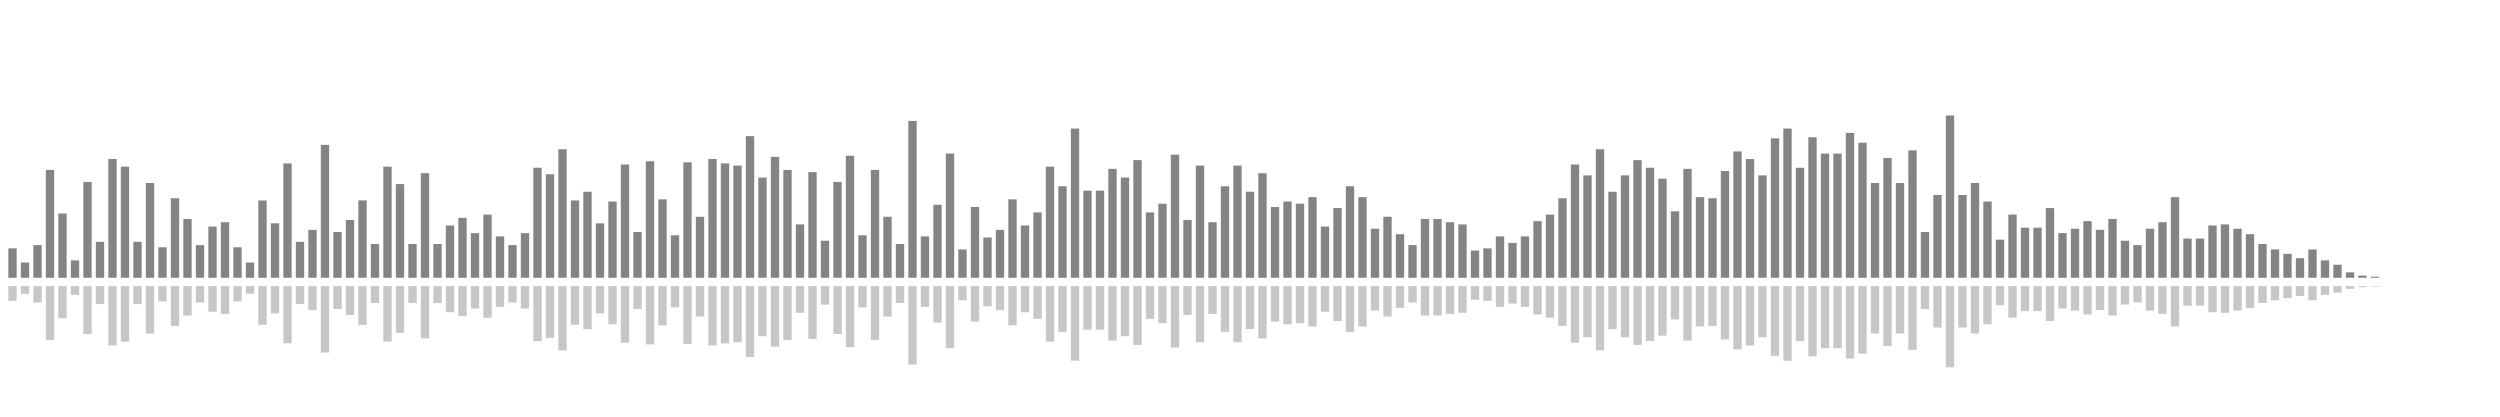 <?xml version="1.0" encoding="UTF-8"?>
<svg version="1.1" width="600" height="100" xmlns="http://www.w3.org/2000/svg">
  <line x1="0" y1="66.667" x2="0" y2="66.667" stroke="#848484" stroke-width="2"/>
  <line x1="0" y1="68.667" x2="0" y2="68.667" stroke="#c7c7c7" stroke-width="2"/>
  <line x1="3" y1="66.667" x2="3" y2="59.608" stroke="#848484" stroke-width="2"/>
  <line x1="3" y1="68.667" x2="3" y2="72.196" stroke="#c7c7c7" stroke-width="2"/>
  <line x1="6" y1="66.667" x2="6" y2="63.007" stroke="#848484" stroke-width="2"/>
  <line x1="6" y1="68.667" x2="6" y2="70.497" stroke="#c7c7c7" stroke-width="2"/>
  <line x1="9" y1="66.667" x2="9" y2="58.824" stroke="#848484" stroke-width="2"/>
  <line x1="9" y1="68.667" x2="9" y2="72.588" stroke="#c7c7c7" stroke-width="2"/>
  <line x1="12" y1="66.667" x2="12" y2="40.784" stroke="#848484" stroke-width="2"/>
  <line x1="12" y1="68.667" x2="12" y2="81.608" stroke="#c7c7c7" stroke-width="2"/>
  <line x1="15" y1="66.667" x2="15" y2="51.242" stroke="#848484" stroke-width="2"/>
  <line x1="15" y1="68.667" x2="15" y2="76.379" stroke="#c7c7c7" stroke-width="2"/>
  <line x1="18" y1="66.667" x2="18" y2="62.484" stroke="#848484" stroke-width="2"/>
  <line x1="18" y1="68.667" x2="18" y2="70.758" stroke="#c7c7c7" stroke-width="2"/>
  <line x1="21" y1="66.667" x2="21" y2="43.66" stroke="#848484" stroke-width="2"/>
  <line x1="21" y1="68.667" x2="21" y2="80.17" stroke="#c7c7c7" stroke-width="2"/>
  <line x1="24" y1="66.667" x2="24" y2="58.039" stroke="#848484" stroke-width="2"/>
  <line x1="24" y1="68.667" x2="24" y2="72.98" stroke="#c7c7c7" stroke-width="2"/>
  <line x1="27" y1="66.667" x2="27" y2="38.17" stroke="#848484" stroke-width="2"/>
  <line x1="27" y1="68.667" x2="27" y2="82.915" stroke="#c7c7c7" stroke-width="2"/>
  <line x1="30" y1="66.667" x2="30" y2="40.0" stroke="#848484" stroke-width="2"/>
  <line x1="30" y1="68.667" x2="30" y2="82.0" stroke="#c7c7c7" stroke-width="2"/>
  <line x1="33" y1="66.667" x2="33" y2="58.039" stroke="#848484" stroke-width="2"/>
  <line x1="33" y1="68.667" x2="33" y2="72.98" stroke="#c7c7c7" stroke-width="2"/>
  <line x1="36" y1="66.667" x2="36" y2="43.922" stroke="#848484" stroke-width="2"/>
  <line x1="36" y1="68.667" x2="36" y2="80.039" stroke="#c7c7c7" stroke-width="2"/>
  <line x1="39" y1="66.667" x2="39" y2="59.346" stroke="#848484" stroke-width="2"/>
  <line x1="39" y1="68.667" x2="39" y2="72.327" stroke="#c7c7c7" stroke-width="2"/>
  <line x1="42" y1="66.667" x2="42" y2="47.582" stroke="#848484" stroke-width="2"/>
  <line x1="42" y1="68.667" x2="42" y2="78.209" stroke="#c7c7c7" stroke-width="2"/>
  <line x1="45" y1="66.667" x2="45" y2="52.549" stroke="#848484" stroke-width="2"/>
  <line x1="45" y1="68.667" x2="45" y2="75.725" stroke="#c7c7c7" stroke-width="2"/>
  <line x1="48" y1="66.667" x2="48" y2="58.824" stroke="#848484" stroke-width="2"/>
  <line x1="48" y1="68.667" x2="48" y2="72.588" stroke="#c7c7c7" stroke-width="2"/>
  <line x1="51" y1="66.667" x2="51" y2="54.379" stroke="#848484" stroke-width="2"/>
  <line x1="51" y1="68.667" x2="51" y2="74.81" stroke="#c7c7c7" stroke-width="2"/>
  <line x1="54" y1="66.667" x2="54" y2="53.333" stroke="#848484" stroke-width="2"/>
  <line x1="54" y1="68.667" x2="54" y2="75.333" stroke="#c7c7c7" stroke-width="2"/>
  <line x1="57" y1="66.667" x2="57" y2="59.346" stroke="#848484" stroke-width="2"/>
  <line x1="57" y1="68.667" x2="57" y2="72.327" stroke="#c7c7c7" stroke-width="2"/>
  <line x1="60" y1="66.667" x2="60" y2="63.007" stroke="#848484" stroke-width="2"/>
  <line x1="60" y1="68.667" x2="60" y2="70.497" stroke="#c7c7c7" stroke-width="2"/>
  <line x1="63" y1="66.667" x2="63" y2="48.105" stroke="#848484" stroke-width="2"/>
  <line x1="63" y1="68.667" x2="63" y2="77.948" stroke="#c7c7c7" stroke-width="2"/>
  <line x1="66" y1="66.667" x2="66" y2="53.595" stroke="#848484" stroke-width="2"/>
  <line x1="66" y1="68.667" x2="66" y2="75.203" stroke="#c7c7c7" stroke-width="2"/>
  <line x1="69" y1="66.667" x2="69" y2="39.216" stroke="#848484" stroke-width="2"/>
  <line x1="69" y1="68.667" x2="69" y2="82.392" stroke="#c7c7c7" stroke-width="2"/>
  <line x1="72" y1="66.667" x2="72" y2="58.039" stroke="#848484" stroke-width="2"/>
  <line x1="72" y1="68.667" x2="72" y2="72.98" stroke="#c7c7c7" stroke-width="2"/>
  <line x1="75" y1="66.667" x2="75" y2="55.163" stroke="#848484" stroke-width="2"/>
  <line x1="75" y1="68.667" x2="75" y2="74.418" stroke="#c7c7c7" stroke-width="2"/>
  <line x1="78" y1="66.667" x2="78" y2="34.771" stroke="#848484" stroke-width="2"/>
  <line x1="78" y1="68.667" x2="78" y2="84.614" stroke="#c7c7c7" stroke-width="2"/>
  <line x1="81" y1="66.667" x2="81" y2="55.686" stroke="#848484" stroke-width="2"/>
  <line x1="81" y1="68.667" x2="81" y2="74.157" stroke="#c7c7c7" stroke-width="2"/>
  <line x1="84" y1="66.667" x2="84" y2="52.81" stroke="#848484" stroke-width="2"/>
  <line x1="84" y1="68.667" x2="84" y2="75.595" stroke="#c7c7c7" stroke-width="2"/>
  <line x1="87" y1="66.667" x2="87" y2="48.105" stroke="#848484" stroke-width="2"/>
  <line x1="87" y1="68.667" x2="87" y2="77.948" stroke="#c7c7c7" stroke-width="2"/>
  <line x1="90" y1="66.667" x2="90" y2="58.562" stroke="#848484" stroke-width="2"/>
  <line x1="90" y1="68.667" x2="90" y2="72.719" stroke="#c7c7c7" stroke-width="2"/>
  <line x1="93" y1="66.667" x2="93" y2="40.0" stroke="#848484" stroke-width="2"/>
  <line x1="93" y1="68.667" x2="93" y2="82.0" stroke="#c7c7c7" stroke-width="2"/>
  <line x1="96" y1="66.667" x2="96" y2="44.183" stroke="#848484" stroke-width="2"/>
  <line x1="96" y1="68.667" x2="96" y2="79.908" stroke="#c7c7c7" stroke-width="2"/>
  <line x1="99" y1="66.667" x2="99" y2="58.562" stroke="#848484" stroke-width="2"/>
  <line x1="99" y1="68.667" x2="99" y2="72.719" stroke="#c7c7c7" stroke-width="2"/>
  <line x1="102" y1="66.667" x2="102" y2="41.569" stroke="#848484" stroke-width="2"/>
  <line x1="102" y1="68.667" x2="102" y2="81.216" stroke="#c7c7c7" stroke-width="2"/>
  <line x1="105" y1="66.667" x2="105" y2="58.562" stroke="#848484" stroke-width="2"/>
  <line x1="105" y1="68.667" x2="105" y2="72.719" stroke="#c7c7c7" stroke-width="2"/>
  <line x1="108" y1="66.667" x2="108" y2="54.118" stroke="#848484" stroke-width="2"/>
  <line x1="108" y1="68.667" x2="108" y2="74.941" stroke="#c7c7c7" stroke-width="2"/>
  <line x1="111" y1="66.667" x2="111" y2="52.288" stroke="#848484" stroke-width="2"/>
  <line x1="111" y1="68.667" x2="111" y2="75.856" stroke="#c7c7c7" stroke-width="2"/>
  <line x1="114" y1="66.667" x2="114" y2="55.948" stroke="#848484" stroke-width="2"/>
  <line x1="114" y1="68.667" x2="114" y2="74.026" stroke="#c7c7c7" stroke-width="2"/>
  <line x1="117" y1="66.667" x2="117" y2="51.503" stroke="#848484" stroke-width="2"/>
  <line x1="117" y1="68.667" x2="117" y2="76.248" stroke="#c7c7c7" stroke-width="2"/>
  <line x1="120" y1="66.667" x2="120" y2="56.732" stroke="#848484" stroke-width="2"/>
  <line x1="120" y1="68.667" x2="120" y2="73.634" stroke="#c7c7c7" stroke-width="2"/>
  <line x1="123" y1="66.667" x2="123" y2="58.824" stroke="#848484" stroke-width="2"/>
  <line x1="123" y1="68.667" x2="123" y2="72.588" stroke="#c7c7c7" stroke-width="2"/>
  <line x1="126" y1="66.667" x2="126" y2="55.948" stroke="#848484" stroke-width="2"/>
  <line x1="126" y1="68.667" x2="126" y2="74.026" stroke="#c7c7c7" stroke-width="2"/>
  <line x1="129" y1="66.667" x2="129" y2="40.261" stroke="#848484" stroke-width="2"/>
  <line x1="129" y1="68.667" x2="129" y2="81.869" stroke="#c7c7c7" stroke-width="2"/>
  <line x1="132" y1="66.667" x2="132" y2="41.83" stroke="#848484" stroke-width="2"/>
  <line x1="132" y1="68.667" x2="132" y2="81.085" stroke="#c7c7c7" stroke-width="2"/>
  <line x1="135" y1="66.667" x2="135" y2="35.817" stroke="#848484" stroke-width="2"/>
  <line x1="135" y1="68.667" x2="135" y2="84.092" stroke="#c7c7c7" stroke-width="2"/>
  <line x1="138" y1="66.667" x2="138" y2="48.105" stroke="#848484" stroke-width="2"/>
  <line x1="138" y1="68.667" x2="138" y2="77.948" stroke="#c7c7c7" stroke-width="2"/>
  <line x1="141" y1="66.667" x2="141" y2="46.013" stroke="#848484" stroke-width="2"/>
  <line x1="141" y1="68.667" x2="141" y2="78.993" stroke="#c7c7c7" stroke-width="2"/>
  <line x1="144" y1="66.667" x2="144" y2="53.595" stroke="#848484" stroke-width="2"/>
  <line x1="144" y1="68.667" x2="144" y2="75.203" stroke="#c7c7c7" stroke-width="2"/>
  <line x1="147" y1="66.667" x2="147" y2="48.366" stroke="#848484" stroke-width="2"/>
  <line x1="147" y1="68.667" x2="147" y2="77.817" stroke="#c7c7c7" stroke-width="2"/>
  <line x1="150" y1="66.667" x2="150" y2="39.477" stroke="#848484" stroke-width="2"/>
  <line x1="150" y1="68.667" x2="150" y2="82.261" stroke="#c7c7c7" stroke-width="2"/>
  <line x1="153" y1="66.667" x2="153" y2="55.686" stroke="#848484" stroke-width="2"/>
  <line x1="153" y1="68.667" x2="153" y2="74.157" stroke="#c7c7c7" stroke-width="2"/>
  <line x1="156" y1="66.667" x2="156" y2="38.693" stroke="#848484" stroke-width="2"/>
  <line x1="156" y1="68.667" x2="156" y2="82.654" stroke="#c7c7c7" stroke-width="2"/>
  <line x1="159" y1="66.667" x2="159" y2="47.843" stroke="#848484" stroke-width="2"/>
  <line x1="159" y1="68.667" x2="159" y2="78.078" stroke="#c7c7c7" stroke-width="2"/>
  <line x1="162" y1="66.667" x2="162" y2="56.471" stroke="#848484" stroke-width="2"/>
  <line x1="162" y1="68.667" x2="162" y2="73.765" stroke="#c7c7c7" stroke-width="2"/>
  <line x1="165" y1="66.667" x2="165" y2="38.954" stroke="#848484" stroke-width="2"/>
  <line x1="165" y1="68.667" x2="165" y2="82.523" stroke="#c7c7c7" stroke-width="2"/>
  <line x1="168" y1="66.667" x2="168" y2="52.026" stroke="#848484" stroke-width="2"/>
  <line x1="168" y1="68.667" x2="168" y2="75.987" stroke="#c7c7c7" stroke-width="2"/>
  <line x1="171" y1="66.667" x2="171" y2="38.17" stroke="#848484" stroke-width="2"/>
  <line x1="171" y1="68.667" x2="171" y2="82.915" stroke="#c7c7c7" stroke-width="2"/>
  <line x1="174" y1="66.667" x2="174" y2="39.216" stroke="#848484" stroke-width="2"/>
  <line x1="174" y1="68.667" x2="174" y2="82.392" stroke="#c7c7c7" stroke-width="2"/>
  <line x1="177" y1="66.667" x2="177" y2="39.739" stroke="#848484" stroke-width="2"/>
  <line x1="177" y1="68.667" x2="177" y2="82.131" stroke="#c7c7c7" stroke-width="2"/>
  <line x1="180" y1="66.667" x2="180" y2="32.68" stroke="#848484" stroke-width="2"/>
  <line x1="180" y1="68.667" x2="180" y2="85.66" stroke="#c7c7c7" stroke-width="2"/>
  <line x1="183" y1="66.667" x2="183" y2="42.614" stroke="#848484" stroke-width="2"/>
  <line x1="183" y1="68.667" x2="183" y2="80.693" stroke="#c7c7c7" stroke-width="2"/>
  <line x1="186" y1="66.667" x2="186" y2="37.647" stroke="#848484" stroke-width="2"/>
  <line x1="186" y1="68.667" x2="186" y2="83.176" stroke="#c7c7c7" stroke-width="2"/>
  <line x1="189" y1="66.667" x2="189" y2="40.784" stroke="#848484" stroke-width="2"/>
  <line x1="189" y1="68.667" x2="189" y2="81.608" stroke="#c7c7c7" stroke-width="2"/>
  <line x1="192" y1="66.667" x2="192" y2="53.856" stroke="#848484" stroke-width="2"/>
  <line x1="192" y1="68.667" x2="192" y2="75.072" stroke="#c7c7c7" stroke-width="2"/>
  <line x1="195" y1="66.667" x2="195" y2="41.307" stroke="#848484" stroke-width="2"/>
  <line x1="195" y1="68.667" x2="195" y2="81.346" stroke="#c7c7c7" stroke-width="2"/>
  <line x1="198" y1="66.667" x2="198" y2="57.778" stroke="#848484" stroke-width="2"/>
  <line x1="198" y1="68.667" x2="198" y2="73.111" stroke="#c7c7c7" stroke-width="2"/>
  <line x1="201" y1="66.667" x2="201" y2="43.66" stroke="#848484" stroke-width="2"/>
  <line x1="201" y1="68.667" x2="201" y2="80.17" stroke="#c7c7c7" stroke-width="2"/>
  <line x1="204" y1="66.667" x2="204" y2="37.386" stroke="#848484" stroke-width="2"/>
  <line x1="204" y1="68.667" x2="204" y2="83.307" stroke="#c7c7c7" stroke-width="2"/>
  <line x1="207" y1="66.667" x2="207" y2="56.471" stroke="#848484" stroke-width="2"/>
  <line x1="207" y1="68.667" x2="207" y2="73.765" stroke="#c7c7c7" stroke-width="2"/>
  <line x1="210" y1="66.667" x2="210" y2="40.784" stroke="#848484" stroke-width="2"/>
  <line x1="210" y1="68.667" x2="210" y2="81.608" stroke="#c7c7c7" stroke-width="2"/>
  <line x1="213" y1="66.667" x2="213" y2="52.026" stroke="#848484" stroke-width="2"/>
  <line x1="213" y1="68.667" x2="213" y2="75.987" stroke="#c7c7c7" stroke-width="2"/>
  <line x1="216" y1="66.667" x2="216" y2="58.562" stroke="#848484" stroke-width="2"/>
  <line x1="216" y1="68.667" x2="216" y2="72.719" stroke="#c7c7c7" stroke-width="2"/>
  <line x1="219" y1="66.667" x2="219" y2="29.02" stroke="#848484" stroke-width="2"/>
  <line x1="219" y1="68.667" x2="219" y2="87.49" stroke="#c7c7c7" stroke-width="2"/>
  <line x1="222" y1="66.667" x2="222" y2="56.732" stroke="#848484" stroke-width="2"/>
  <line x1="222" y1="68.667" x2="222" y2="73.634" stroke="#c7c7c7" stroke-width="2"/>
  <line x1="225" y1="66.667" x2="225" y2="49.15" stroke="#848484" stroke-width="2"/>
  <line x1="225" y1="68.667" x2="225" y2="77.425" stroke="#c7c7c7" stroke-width="2"/>
  <line x1="228" y1="66.667" x2="228" y2="36.863" stroke="#848484" stroke-width="2"/>
  <line x1="228" y1="68.667" x2="228" y2="83.569" stroke="#c7c7c7" stroke-width="2"/>
  <line x1="231" y1="66.667" x2="231" y2="59.869" stroke="#848484" stroke-width="2"/>
  <line x1="231" y1="68.667" x2="231" y2="72.065" stroke="#c7c7c7" stroke-width="2"/>
  <line x1="234" y1="66.667" x2="234" y2="49.673" stroke="#848484" stroke-width="2"/>
  <line x1="234" y1="68.667" x2="234" y2="77.163" stroke="#c7c7c7" stroke-width="2"/>
  <line x1="237" y1="66.667" x2="237" y2="56.993" stroke="#848484" stroke-width="2"/>
  <line x1="237" y1="68.667" x2="237" y2="73.503" stroke="#c7c7c7" stroke-width="2"/>
  <line x1="240" y1="66.667" x2="240" y2="55.163" stroke="#848484" stroke-width="2"/>
  <line x1="240" y1="68.667" x2="240" y2="74.418" stroke="#c7c7c7" stroke-width="2"/>
  <line x1="243" y1="66.667" x2="243" y2="47.843" stroke="#848484" stroke-width="2"/>
  <line x1="243" y1="68.667" x2="243" y2="78.078" stroke="#c7c7c7" stroke-width="2"/>
  <line x1="246" y1="66.667" x2="246" y2="54.118" stroke="#848484" stroke-width="2"/>
  <line x1="246" y1="68.667" x2="246" y2="74.941" stroke="#c7c7c7" stroke-width="2"/>
  <line x1="249" y1="66.667" x2="249" y2="50.98" stroke="#848484" stroke-width="2"/>
  <line x1="249" y1="68.667" x2="249" y2="76.51" stroke="#c7c7c7" stroke-width="2"/>
  <line x1="252" y1="66.667" x2="252" y2="40.0" stroke="#848484" stroke-width="2"/>
  <line x1="252" y1="68.667" x2="252" y2="82.0" stroke="#c7c7c7" stroke-width="2"/>
  <line x1="255" y1="66.667" x2="255" y2="44.706" stroke="#848484" stroke-width="2"/>
  <line x1="255" y1="68.667" x2="255" y2="79.647" stroke="#c7c7c7" stroke-width="2"/>
  <line x1="258" y1="66.667" x2="258" y2="30.85" stroke="#848484" stroke-width="2"/>
  <line x1="258" y1="68.667" x2="258" y2="86.575" stroke="#c7c7c7" stroke-width="2"/>
  <line x1="261" y1="66.667" x2="261" y2="45.752" stroke="#848484" stroke-width="2"/>
  <line x1="261" y1="68.667" x2="261" y2="79.124" stroke="#c7c7c7" stroke-width="2"/>
  <line x1="264" y1="66.667" x2="264" y2="45.752" stroke="#848484" stroke-width="2"/>
  <line x1="264" y1="68.667" x2="264" y2="79.124" stroke="#c7c7c7" stroke-width="2"/>
  <line x1="267" y1="66.667" x2="267" y2="40.523" stroke="#848484" stroke-width="2"/>
  <line x1="267" y1="68.667" x2="267" y2="81.739" stroke="#c7c7c7" stroke-width="2"/>
  <line x1="270" y1="66.667" x2="270" y2="42.614" stroke="#848484" stroke-width="2"/>
  <line x1="270" y1="68.667" x2="270" y2="80.693" stroke="#c7c7c7" stroke-width="2"/>
  <line x1="273" y1="66.667" x2="273" y2="38.431" stroke="#848484" stroke-width="2"/>
  <line x1="273" y1="68.667" x2="273" y2="82.784" stroke="#c7c7c7" stroke-width="2"/>
  <line x1="276" y1="66.667" x2="276" y2="50.98" stroke="#848484" stroke-width="2"/>
  <line x1="276" y1="68.667" x2="276" y2="76.51" stroke="#c7c7c7" stroke-width="2"/>
  <line x1="279" y1="66.667" x2="279" y2="48.889" stroke="#848484" stroke-width="2"/>
  <line x1="279" y1="68.667" x2="279" y2="77.556" stroke="#c7c7c7" stroke-width="2"/>
  <line x1="282" y1="66.667" x2="282" y2="37.124" stroke="#848484" stroke-width="2"/>
  <line x1="282" y1="68.667" x2="282" y2="83.438" stroke="#c7c7c7" stroke-width="2"/>
  <line x1="285" y1="66.667" x2="285" y2="52.81" stroke="#848484" stroke-width="2"/>
  <line x1="285" y1="68.667" x2="285" y2="75.595" stroke="#c7c7c7" stroke-width="2"/>
  <line x1="288" y1="66.667" x2="288" y2="39.739" stroke="#848484" stroke-width="2"/>
  <line x1="288" y1="68.667" x2="288" y2="82.131" stroke="#c7c7c7" stroke-width="2"/>
  <line x1="291" y1="66.667" x2="291" y2="53.333" stroke="#848484" stroke-width="2"/>
  <line x1="291" y1="68.667" x2="291" y2="75.333" stroke="#c7c7c7" stroke-width="2"/>
  <line x1="294" y1="66.667" x2="294" y2="44.706" stroke="#848484" stroke-width="2"/>
  <line x1="294" y1="68.667" x2="294" y2="79.647" stroke="#c7c7c7" stroke-width="2"/>
  <line x1="297" y1="66.667" x2="297" y2="39.739" stroke="#848484" stroke-width="2"/>
  <line x1="297" y1="68.667" x2="297" y2="82.131" stroke="#c7c7c7" stroke-width="2"/>
  <line x1="300" y1="66.667" x2="300" y2="46.013" stroke="#848484" stroke-width="2"/>
  <line x1="300" y1="68.667" x2="300" y2="78.993" stroke="#c7c7c7" stroke-width="2"/>
  <line x1="303" y1="66.667" x2="303" y2="41.569" stroke="#848484" stroke-width="2"/>
  <line x1="303" y1="68.667" x2="303" y2="81.216" stroke="#c7c7c7" stroke-width="2"/>
  <line x1="306" y1="66.667" x2="306" y2="49.673" stroke="#848484" stroke-width="2"/>
  <line x1="306" y1="68.667" x2="306" y2="77.163" stroke="#c7c7c7" stroke-width="2"/>
  <line x1="309" y1="66.667" x2="309" y2="48.366" stroke="#848484" stroke-width="2"/>
  <line x1="309" y1="68.667" x2="309" y2="77.817" stroke="#c7c7c7" stroke-width="2"/>
  <line x1="312" y1="66.667" x2="312" y2="48.889" stroke="#848484" stroke-width="2"/>
  <line x1="312" y1="68.667" x2="312" y2="77.556" stroke="#c7c7c7" stroke-width="2"/>
  <line x1="315" y1="66.667" x2="315" y2="47.32" stroke="#848484" stroke-width="2"/>
  <line x1="315" y1="68.667" x2="315" y2="78.34" stroke="#c7c7c7" stroke-width="2"/>
  <line x1="318" y1="66.667" x2="318" y2="54.379" stroke="#848484" stroke-width="2"/>
  <line x1="318" y1="68.667" x2="318" y2="74.81" stroke="#c7c7c7" stroke-width="2"/>
  <line x1="321" y1="66.667" x2="321" y2="49.935" stroke="#848484" stroke-width="2"/>
  <line x1="321" y1="68.667" x2="321" y2="77.033" stroke="#c7c7c7" stroke-width="2"/>
  <line x1="324" y1="66.667" x2="324" y2="44.706" stroke="#848484" stroke-width="2"/>
  <line x1="324" y1="68.667" x2="324" y2="79.647" stroke="#c7c7c7" stroke-width="2"/>
  <line x1="327" y1="66.667" x2="327" y2="47.32" stroke="#848484" stroke-width="2"/>
  <line x1="327" y1="68.667" x2="327" y2="78.34" stroke="#c7c7c7" stroke-width="2"/>
  <line x1="330" y1="66.667" x2="330" y2="54.902" stroke="#848484" stroke-width="2"/>
  <line x1="330" y1="68.667" x2="330" y2="74.549" stroke="#c7c7c7" stroke-width="2"/>
  <line x1="333" y1="66.667" x2="333" y2="52.026" stroke="#848484" stroke-width="2"/>
  <line x1="333" y1="68.667" x2="333" y2="75.987" stroke="#c7c7c7" stroke-width="2"/>
  <line x1="336" y1="66.667" x2="336" y2="56.209" stroke="#848484" stroke-width="2"/>
  <line x1="336" y1="68.667" x2="336" y2="73.895" stroke="#c7c7c7" stroke-width="2"/>
  <line x1="339" y1="66.667" x2="339" y2="58.824" stroke="#848484" stroke-width="2"/>
  <line x1="339" y1="68.667" x2="339" y2="72.588" stroke="#c7c7c7" stroke-width="2"/>
  <line x1="342" y1="66.667" x2="342" y2="52.549" stroke="#848484" stroke-width="2"/>
  <line x1="342" y1="68.667" x2="342" y2="75.725" stroke="#c7c7c7" stroke-width="2"/>
  <line x1="345" y1="66.667" x2="345" y2="52.549" stroke="#848484" stroke-width="2"/>
  <line x1="345" y1="68.667" x2="345" y2="75.725" stroke="#c7c7c7" stroke-width="2"/>
  <line x1="348" y1="66.667" x2="348" y2="53.333" stroke="#848484" stroke-width="2"/>
  <line x1="348" y1="68.667" x2="348" y2="75.333" stroke="#c7c7c7" stroke-width="2"/>
  <line x1="351" y1="66.667" x2="351" y2="53.856" stroke="#848484" stroke-width="2"/>
  <line x1="351" y1="68.667" x2="351" y2="75.072" stroke="#c7c7c7" stroke-width="2"/>
  <line x1="354" y1="66.667" x2="354" y2="60.131" stroke="#848484" stroke-width="2"/>
  <line x1="354" y1="68.667" x2="354" y2="71.935" stroke="#c7c7c7" stroke-width="2"/>
  <line x1="357" y1="66.667" x2="357" y2="59.608" stroke="#848484" stroke-width="2"/>
  <line x1="357" y1="68.667" x2="357" y2="72.196" stroke="#c7c7c7" stroke-width="2"/>
  <line x1="360" y1="66.667" x2="360" y2="56.732" stroke="#848484" stroke-width="2"/>
  <line x1="360" y1="68.667" x2="360" y2="73.634" stroke="#c7c7c7" stroke-width="2"/>
  <line x1="363" y1="66.667" x2="363" y2="58.301" stroke="#848484" stroke-width="2"/>
  <line x1="363" y1="68.667" x2="363" y2="72.85" stroke="#c7c7c7" stroke-width="2"/>
  <line x1="366" y1="66.667" x2="366" y2="56.732" stroke="#848484" stroke-width="2"/>
  <line x1="366" y1="68.667" x2="366" y2="73.634" stroke="#c7c7c7" stroke-width="2"/>
  <line x1="369" y1="66.667" x2="369" y2="53.072" stroke="#848484" stroke-width="2"/>
  <line x1="369" y1="68.667" x2="369" y2="75.464" stroke="#c7c7c7" stroke-width="2"/>
  <line x1="372" y1="66.667" x2="372" y2="51.503" stroke="#848484" stroke-width="2"/>
  <line x1="372" y1="68.667" x2="372" y2="76.248" stroke="#c7c7c7" stroke-width="2"/>
  <line x1="375" y1="66.667" x2="375" y2="47.582" stroke="#848484" stroke-width="2"/>
  <line x1="375" y1="68.667" x2="375" y2="78.209" stroke="#c7c7c7" stroke-width="2"/>
  <line x1="378" y1="66.667" x2="378" y2="39.477" stroke="#848484" stroke-width="2"/>
  <line x1="378" y1="68.667" x2="378" y2="82.261" stroke="#c7c7c7" stroke-width="2"/>
  <line x1="381" y1="66.667" x2="381" y2="42.092" stroke="#848484" stroke-width="2"/>
  <line x1="381" y1="68.667" x2="381" y2="80.954" stroke="#c7c7c7" stroke-width="2"/>
  <line x1="384" y1="66.667" x2="384" y2="35.817" stroke="#848484" stroke-width="2"/>
  <line x1="384" y1="68.667" x2="384" y2="84.092" stroke="#c7c7c7" stroke-width="2"/>
  <line x1="387" y1="66.667" x2="387" y2="46.013" stroke="#848484" stroke-width="2"/>
  <line x1="387" y1="68.667" x2="387" y2="78.993" stroke="#c7c7c7" stroke-width="2"/>
  <line x1="390" y1="66.667" x2="390" y2="42.092" stroke="#848484" stroke-width="2"/>
  <line x1="390" y1="68.667" x2="390" y2="80.954" stroke="#c7c7c7" stroke-width="2"/>
  <line x1="393" y1="66.667" x2="393" y2="38.431" stroke="#848484" stroke-width="2"/>
  <line x1="393" y1="68.667" x2="393" y2="82.784" stroke="#c7c7c7" stroke-width="2"/>
  <line x1="396" y1="66.667" x2="396" y2="40.261" stroke="#848484" stroke-width="2"/>
  <line x1="396" y1="68.667" x2="396" y2="81.869" stroke="#c7c7c7" stroke-width="2"/>
  <line x1="399" y1="66.667" x2="399" y2="42.876" stroke="#848484" stroke-width="2"/>
  <line x1="399" y1="68.667" x2="399" y2="80.562" stroke="#c7c7c7" stroke-width="2"/>
  <line x1="402" y1="66.667" x2="402" y2="50.719" stroke="#848484" stroke-width="2"/>
  <line x1="402" y1="68.667" x2="402" y2="76.641" stroke="#c7c7c7" stroke-width="2"/>
  <line x1="405" y1="66.667" x2="405" y2="40.523" stroke="#848484" stroke-width="2"/>
  <line x1="405" y1="68.667" x2="405" y2="81.739" stroke="#c7c7c7" stroke-width="2"/>
  <line x1="408" y1="66.667" x2="408" y2="47.32" stroke="#848484" stroke-width="2"/>
  <line x1="408" y1="68.667" x2="408" y2="78.34" stroke="#c7c7c7" stroke-width="2"/>
  <line x1="411" y1="66.667" x2="411" y2="47.582" stroke="#848484" stroke-width="2"/>
  <line x1="411" y1="68.667" x2="411" y2="78.209" stroke="#c7c7c7" stroke-width="2"/>
  <line x1="414" y1="66.667" x2="414" y2="41.046" stroke="#848484" stroke-width="2"/>
  <line x1="414" y1="68.667" x2="414" y2="81.477" stroke="#c7c7c7" stroke-width="2"/>
  <line x1="417" y1="66.667" x2="417" y2="36.34" stroke="#848484" stroke-width="2"/>
  <line x1="417" y1="68.667" x2="417" y2="83.83" stroke="#c7c7c7" stroke-width="2"/>
  <line x1="420" y1="66.667" x2="420" y2="38.17" stroke="#848484" stroke-width="2"/>
  <line x1="420" y1="68.667" x2="420" y2="82.915" stroke="#c7c7c7" stroke-width="2"/>
  <line x1="423" y1="66.667" x2="423" y2="42.092" stroke="#848484" stroke-width="2"/>
  <line x1="423" y1="68.667" x2="423" y2="80.954" stroke="#c7c7c7" stroke-width="2"/>
  <line x1="426" y1="66.667" x2="426" y2="33.203" stroke="#848484" stroke-width="2"/>
  <line x1="426" y1="68.667" x2="426" y2="85.399" stroke="#c7c7c7" stroke-width="2"/>
  <line x1="429" y1="66.667" x2="429" y2="30.85" stroke="#848484" stroke-width="2"/>
  <line x1="429" y1="68.667" x2="429" y2="86.575" stroke="#c7c7c7" stroke-width="2"/>
  <line x1="432" y1="66.667" x2="432" y2="40.261" stroke="#848484" stroke-width="2"/>
  <line x1="432" y1="68.667" x2="432" y2="81.869" stroke="#c7c7c7" stroke-width="2"/>
  <line x1="435" y1="66.667" x2="435" y2="32.941" stroke="#848484" stroke-width="2"/>
  <line x1="435" y1="68.667" x2="435" y2="85.529" stroke="#c7c7c7" stroke-width="2"/>
  <line x1="438" y1="66.667" x2="438" y2="36.863" stroke="#848484" stroke-width="2"/>
  <line x1="438" y1="68.667" x2="438" y2="83.569" stroke="#c7c7c7" stroke-width="2"/>
  <line x1="441" y1="66.667" x2="441" y2="36.863" stroke="#848484" stroke-width="2"/>
  <line x1="441" y1="68.667" x2="441" y2="83.569" stroke="#c7c7c7" stroke-width="2"/>
  <line x1="444" y1="66.667" x2="444" y2="31.895" stroke="#848484" stroke-width="2"/>
  <line x1="444" y1="68.667" x2="444" y2="86.052" stroke="#c7c7c7" stroke-width="2"/>
  <line x1="447" y1="66.667" x2="447" y2="34.248" stroke="#848484" stroke-width="2"/>
  <line x1="447" y1="68.667" x2="447" y2="84.876" stroke="#c7c7c7" stroke-width="2"/>
  <line x1="450" y1="66.667" x2="450" y2="43.922" stroke="#848484" stroke-width="2"/>
  <line x1="450" y1="68.667" x2="450" y2="80.039" stroke="#c7c7c7" stroke-width="2"/>
  <line x1="453" y1="66.667" x2="453" y2="37.908" stroke="#848484" stroke-width="2"/>
  <line x1="453" y1="68.667" x2="453" y2="83.046" stroke="#c7c7c7" stroke-width="2"/>
  <line x1="456" y1="66.667" x2="456" y2="43.922" stroke="#848484" stroke-width="2"/>
  <line x1="456" y1="68.667" x2="456" y2="80.039" stroke="#c7c7c7" stroke-width="2"/>
  <line x1="459" y1="66.667" x2="459" y2="36.078" stroke="#848484" stroke-width="2"/>
  <line x1="459" y1="68.667" x2="459" y2="83.961" stroke="#c7c7c7" stroke-width="2"/>
  <line x1="462" y1="66.667" x2="462" y2="55.686" stroke="#848484" stroke-width="2"/>
  <line x1="462" y1="68.667" x2="462" y2="74.157" stroke="#c7c7c7" stroke-width="2"/>
  <line x1="465" y1="66.667" x2="465" y2="46.797" stroke="#848484" stroke-width="2"/>
  <line x1="465" y1="68.667" x2="465" y2="78.601" stroke="#c7c7c7" stroke-width="2"/>
  <line x1="468" y1="66.667" x2="468" y2="27.712" stroke="#848484" stroke-width="2"/>
  <line x1="468" y1="68.667" x2="468" y2="88.144" stroke="#c7c7c7" stroke-width="2"/>
  <line x1="471" y1="66.667" x2="471" y2="46.797" stroke="#848484" stroke-width="2"/>
  <line x1="471" y1="68.667" x2="471" y2="78.601" stroke="#c7c7c7" stroke-width="2"/>
  <line x1="474" y1="66.667" x2="474" y2="43.922" stroke="#848484" stroke-width="2"/>
  <line x1="474" y1="68.667" x2="474" y2="80.039" stroke="#c7c7c7" stroke-width="2"/>
  <line x1="477" y1="66.667" x2="477" y2="48.366" stroke="#848484" stroke-width="2"/>
  <line x1="477" y1="68.667" x2="477" y2="77.817" stroke="#c7c7c7" stroke-width="2"/>
  <line x1="480" y1="66.667" x2="480" y2="57.516" stroke="#848484" stroke-width="2"/>
  <line x1="480" y1="68.667" x2="480" y2="73.242" stroke="#c7c7c7" stroke-width="2"/>
  <line x1="483" y1="66.667" x2="483" y2="51.503" stroke="#848484" stroke-width="2"/>
  <line x1="483" y1="68.667" x2="483" y2="76.248" stroke="#c7c7c7" stroke-width="2"/>
  <line x1="486" y1="66.667" x2="486" y2="54.641" stroke="#848484" stroke-width="2"/>
  <line x1="486" y1="68.667" x2="486" y2="74.68" stroke="#c7c7c7" stroke-width="2"/>
  <line x1="489" y1="66.667" x2="489" y2="54.641" stroke="#848484" stroke-width="2"/>
  <line x1="489" y1="68.667" x2="489" y2="74.68" stroke="#c7c7c7" stroke-width="2"/>
  <line x1="492" y1="66.667" x2="492" y2="49.935" stroke="#848484" stroke-width="2"/>
  <line x1="492" y1="68.667" x2="492" y2="77.033" stroke="#c7c7c7" stroke-width="2"/>
  <line x1="495" y1="66.667" x2="495" y2="55.948" stroke="#848484" stroke-width="2"/>
  <line x1="495" y1="68.667" x2="495" y2="74.026" stroke="#c7c7c7" stroke-width="2"/>
  <line x1="498" y1="66.667" x2="498" y2="54.902" stroke="#848484" stroke-width="2"/>
  <line x1="498" y1="68.667" x2="498" y2="74.549" stroke="#c7c7c7" stroke-width="2"/>
  <line x1="501" y1="66.667" x2="501" y2="53.072" stroke="#848484" stroke-width="2"/>
  <line x1="501" y1="68.667" x2="501" y2="75.464" stroke="#c7c7c7" stroke-width="2"/>
  <line x1="504" y1="66.667" x2="504" y2="55.163" stroke="#848484" stroke-width="2"/>
  <line x1="504" y1="68.667" x2="504" y2="74.418" stroke="#c7c7c7" stroke-width="2"/>
  <line x1="507" y1="66.667" x2="507" y2="52.549" stroke="#848484" stroke-width="2"/>
  <line x1="507" y1="68.667" x2="507" y2="75.725" stroke="#c7c7c7" stroke-width="2"/>
  <line x1="510" y1="66.667" x2="510" y2="57.778" stroke="#848484" stroke-width="2"/>
  <line x1="510" y1="68.667" x2="510" y2="73.111" stroke="#c7c7c7" stroke-width="2"/>
  <line x1="513" y1="66.667" x2="513" y2="58.824" stroke="#848484" stroke-width="2"/>
  <line x1="513" y1="68.667" x2="513" y2="72.588" stroke="#c7c7c7" stroke-width="2"/>
  <line x1="516" y1="66.667" x2="516" y2="54.902" stroke="#848484" stroke-width="2"/>
  <line x1="516" y1="68.667" x2="516" y2="74.549" stroke="#c7c7c7" stroke-width="2"/>
  <line x1="519" y1="66.667" x2="519" y2="53.333" stroke="#848484" stroke-width="2"/>
  <line x1="519" y1="68.667" x2="519" y2="75.333" stroke="#c7c7c7" stroke-width="2"/>
  <line x1="522" y1="66.667" x2="522" y2="47.32" stroke="#848484" stroke-width="2"/>
  <line x1="522" y1="68.667" x2="522" y2="78.34" stroke="#c7c7c7" stroke-width="2"/>
  <line x1="525" y1="66.667" x2="525" y2="57.255" stroke="#848484" stroke-width="2"/>
  <line x1="525" y1="68.667" x2="525" y2="73.373" stroke="#c7c7c7" stroke-width="2"/>
  <line x1="528" y1="66.667" x2="528" y2="57.255" stroke="#848484" stroke-width="2"/>
  <line x1="528" y1="68.667" x2="528" y2="73.373" stroke="#c7c7c7" stroke-width="2"/>
  <line x1="531" y1="66.667" x2="531" y2="54.118" stroke="#848484" stroke-width="2"/>
  <line x1="531" y1="68.667" x2="531" y2="74.941" stroke="#c7c7c7" stroke-width="2"/>
  <line x1="534" y1="66.667" x2="534" y2="53.856" stroke="#848484" stroke-width="2"/>
  <line x1="534" y1="68.667" x2="534" y2="75.072" stroke="#c7c7c7" stroke-width="2"/>
  <line x1="537" y1="66.667" x2="537" y2="54.902" stroke="#848484" stroke-width="2"/>
  <line x1="537" y1="68.667" x2="537" y2="74.549" stroke="#c7c7c7" stroke-width="2"/>
  <line x1="540" y1="66.667" x2="540" y2="56.209" stroke="#848484" stroke-width="2"/>
  <line x1="540" y1="68.667" x2="540" y2="73.895" stroke="#c7c7c7" stroke-width="2"/>
  <line x1="543" y1="66.667" x2="543" y2="58.562" stroke="#848484" stroke-width="2"/>
  <line x1="543" y1="68.667" x2="543" y2="72.719" stroke="#c7c7c7" stroke-width="2"/>
  <line x1="546" y1="66.667" x2="546" y2="59.869" stroke="#848484" stroke-width="2"/>
  <line x1="546" y1="68.667" x2="546" y2="72.065" stroke="#c7c7c7" stroke-width="2"/>
  <line x1="549" y1="66.667" x2="549" y2="60.915" stroke="#848484" stroke-width="2"/>
  <line x1="549" y1="68.667" x2="549" y2="71.542" stroke="#c7c7c7" stroke-width="2"/>
  <line x1="552" y1="66.667" x2="552" y2="61.961" stroke="#848484" stroke-width="2"/>
  <line x1="552" y1="68.667" x2="552" y2="71.02" stroke="#c7c7c7" stroke-width="2"/>
  <line x1="555" y1="66.667" x2="555" y2="59.869" stroke="#848484" stroke-width="2"/>
  <line x1="555" y1="68.667" x2="555" y2="72.065" stroke="#c7c7c7" stroke-width="2"/>
  <line x1="558" y1="66.667" x2="558" y2="62.484" stroke="#848484" stroke-width="2"/>
  <line x1="558" y1="68.667" x2="558" y2="70.758" stroke="#c7c7c7" stroke-width="2"/>
  <line x1="561" y1="66.667" x2="561" y2="63.529" stroke="#848484" stroke-width="2"/>
  <line x1="561" y1="68.667" x2="561" y2="70.235" stroke="#c7c7c7" stroke-width="2"/>
  <line x1="564" y1="66.667" x2="564" y2="65.359" stroke="#848484" stroke-width="2"/>
  <line x1="564" y1="68.667" x2="564" y2="69.32" stroke="#c7c7c7" stroke-width="2"/>
  <line x1="567" y1="66.667" x2="567" y2="66.144" stroke="#848484" stroke-width="2"/>
  <line x1="567" y1="68.667" x2="567" y2="68.928" stroke="#c7c7c7" stroke-width="2"/>
  <line x1="570" y1="66.667" x2="570" y2="66.405" stroke="#848484" stroke-width="2"/>
  <line x1="570" y1="68.667" x2="570" y2="68.797" stroke="#c7c7c7" stroke-width="2"/>
  <line x1="573" y1="66.667" x2="573" y2="66.667" stroke="#848484" stroke-width="2"/>
  <line x1="573" y1="68.667" x2="573" y2="68.667" stroke="#c7c7c7" stroke-width="2"/>
  <line x1="576" y1="66.667" x2="576" y2="66.667" stroke="#848484" stroke-width="2"/>
  <line x1="576" y1="68.667" x2="576" y2="68.667" stroke="#c7c7c7" stroke-width="2"/>
  <line x1="579" y1="66.667" x2="579" y2="66.667" stroke="#848484" stroke-width="2"/>
  <line x1="579" y1="68.667" x2="579" y2="68.667" stroke="#c7c7c7" stroke-width="2"/>
  <line x1="582" y1="66.667" x2="582" y2="66.667" stroke="#848484" stroke-width="2"/>
  <line x1="582" y1="68.667" x2="582" y2="68.667" stroke="#c7c7c7" stroke-width="2"/>
  <line x1="585" y1="66.667" x2="585" y2="66.667" stroke="#848484" stroke-width="2"/>
  <line x1="585" y1="68.667" x2="585" y2="68.667" stroke="#c7c7c7" stroke-width="2"/>
  <line x1="588" y1="66.667" x2="588" y2="66.667" stroke="#848484" stroke-width="2"/>
  <line x1="588" y1="68.667" x2="588" y2="68.667" stroke="#c7c7c7" stroke-width="2"/>
  <line x1="591" y1="66.667" x2="591" y2="66.667" stroke="#848484" stroke-width="2"/>
  <line x1="591" y1="68.667" x2="591" y2="68.667" stroke="#c7c7c7" stroke-width="2"/>
  <line x1="594" y1="66.667" x2="594" y2="66.667" stroke="#848484" stroke-width="2"/>
  <line x1="594" y1="68.667" x2="594" y2="68.667" stroke="#c7c7c7" stroke-width="2"/>
  <line x1="597" y1="66.667" x2="597" y2="66.667" stroke="#848484" stroke-width="2"/>
  <line x1="597" y1="68.667" x2="597" y2="68.667" stroke="#c7c7c7" stroke-width="2"/>
</svg>

